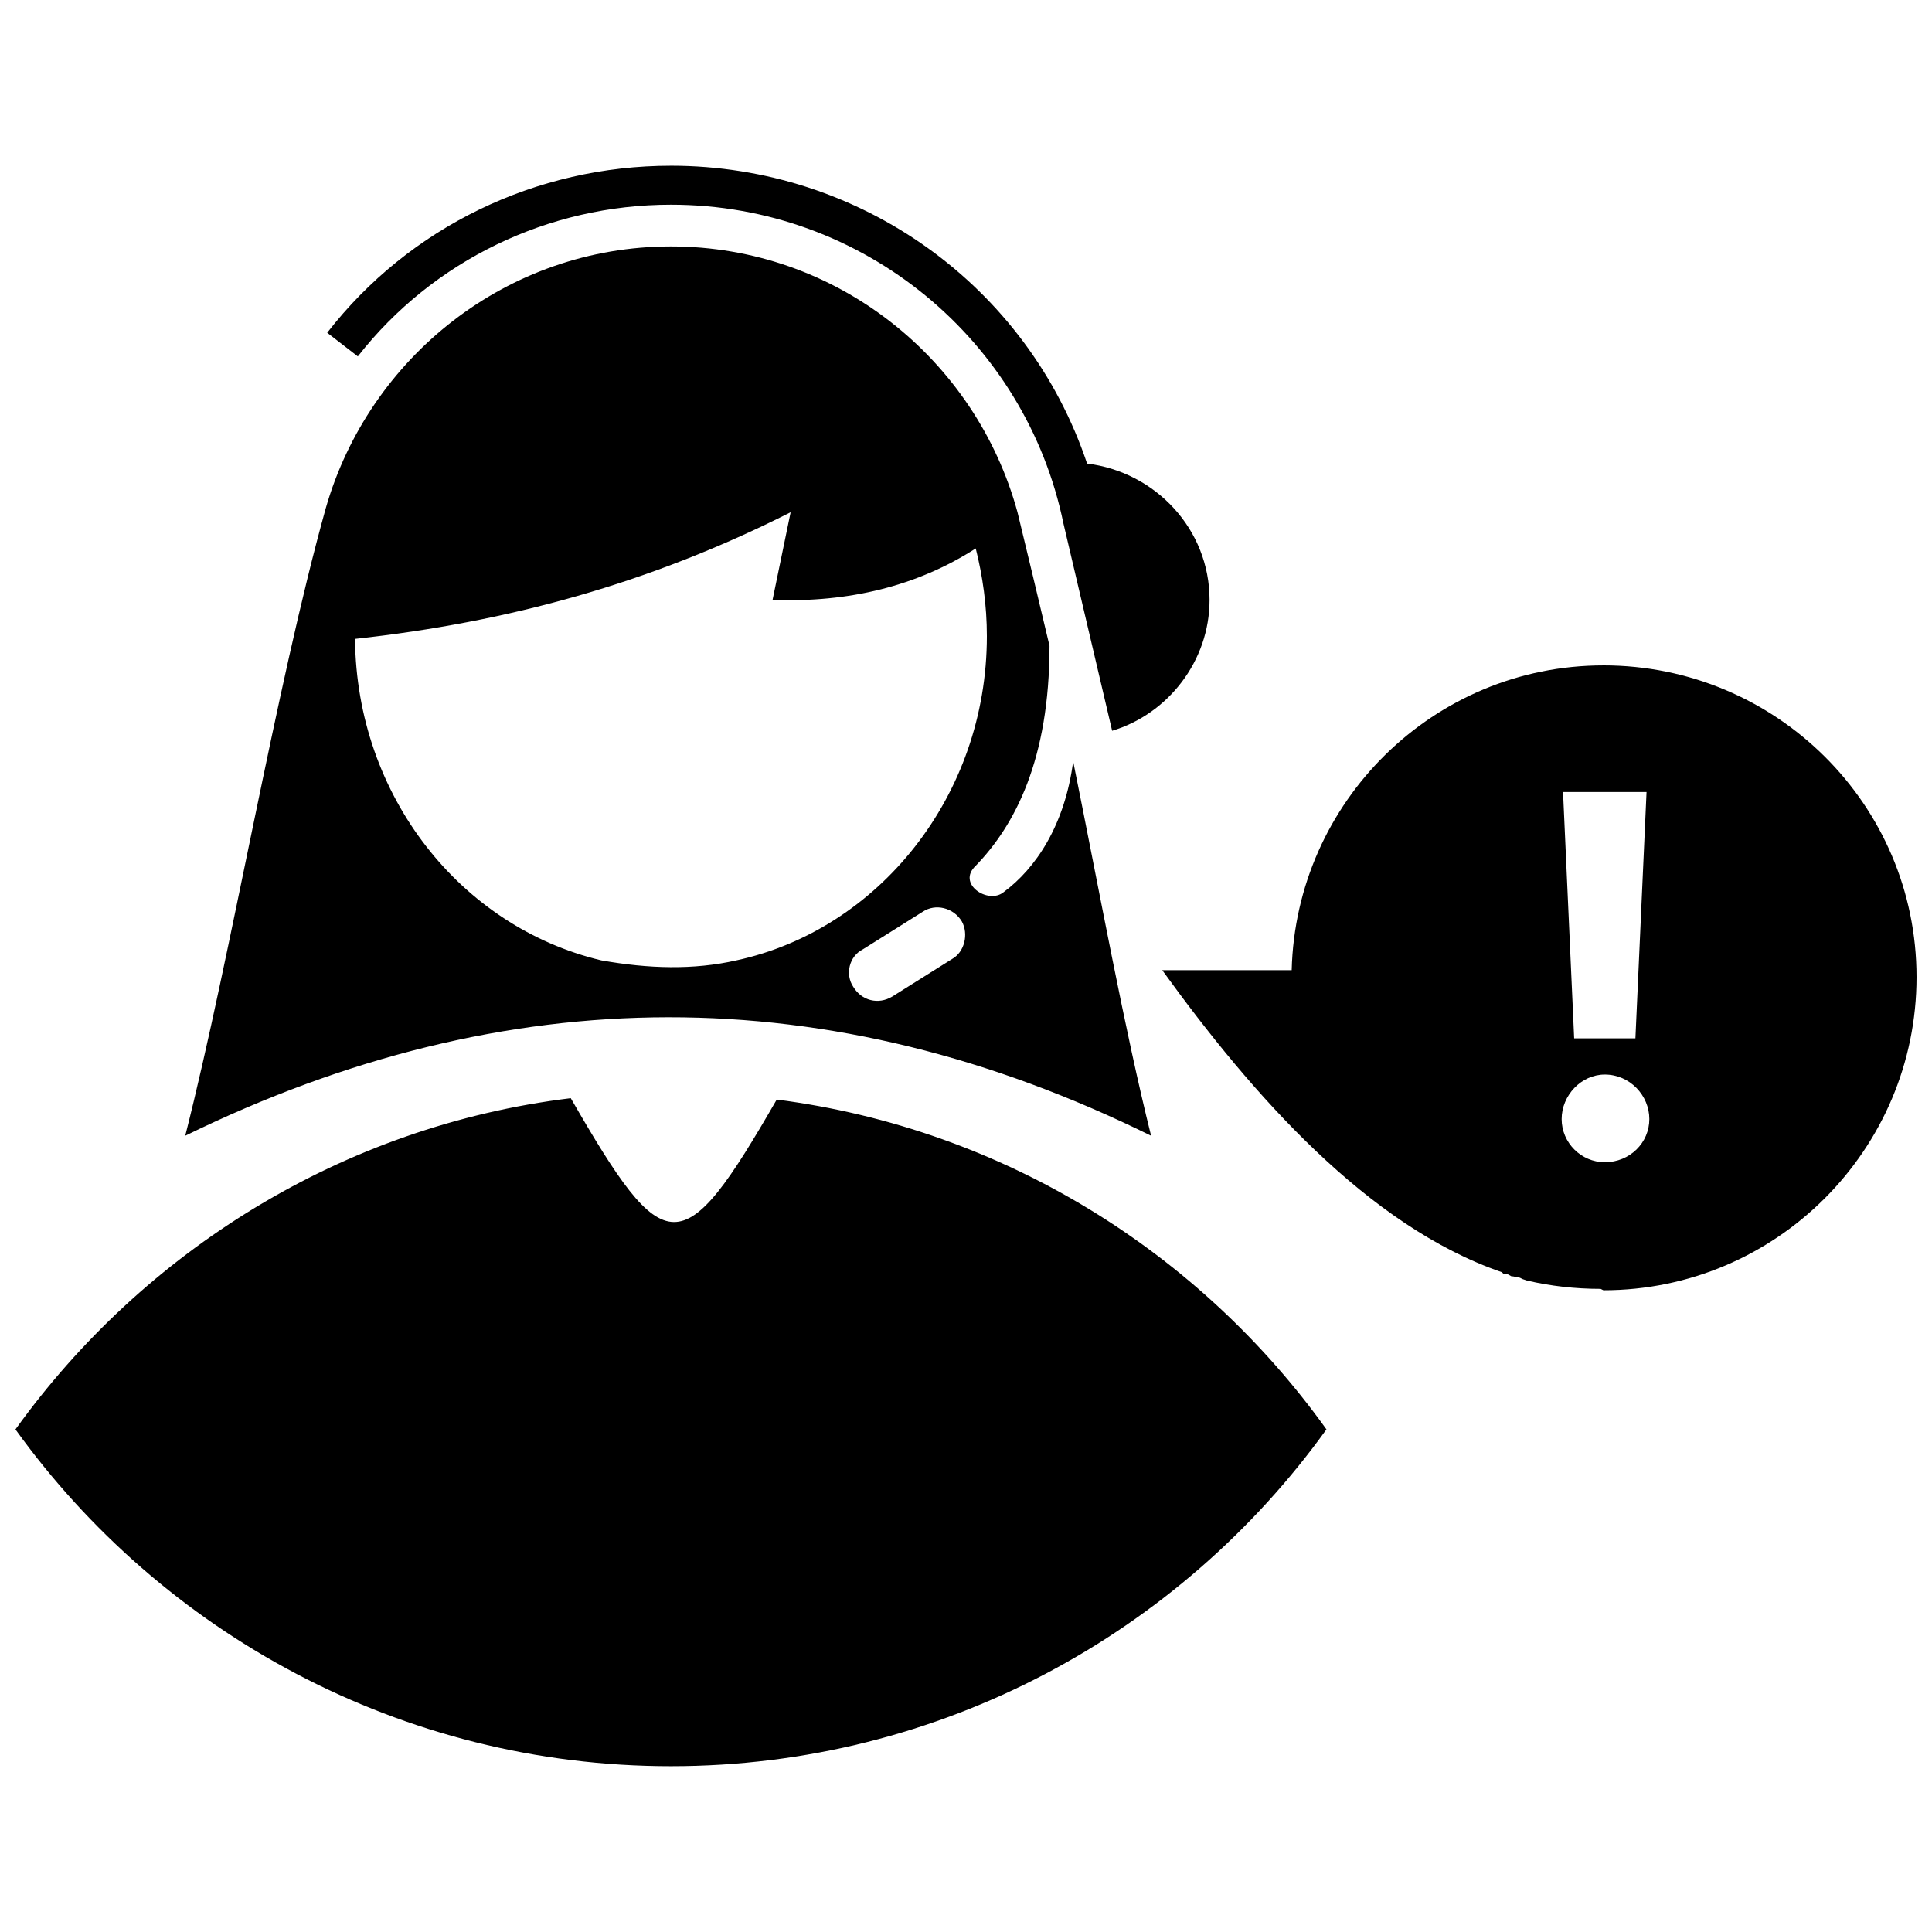<?xml version="1.0" encoding="UTF-8"?>
<!-- Uploaded to: ICON Repo, www.iconrepo.com, Generator: ICON Repo Mixer Tools -->
<svg width="800px" height="800px" version="1.1" viewBox="144 144 512 512" xmlns="http://www.w3.org/2000/svg">
 <defs>
  <clipPath id="a">
   <path d="m148.09 187h503.81v426h-503.81z"/>
  </clipPath>
 </defs>
 <g clip-path="url(#a)">
  <path d="m569.29 452c6.641 0 11.801-5.164 11.801-11.434 0-6.269-5.164-11.801-11.801-11.801-6.269 0-11.434 5.531-11.434 11.801 0 6.269 5.164 11.434 11.434 11.434zm8.113-32.824 2.949-65.281h-22.129l2.949 65.281zm-8.484-98.844c45.734 0 82.984 36.883 82.984 82.617s-37.25 82.984-82.984 82.984l-0.738-0.367c-6.641 0-13.277-0.738-19.547-2.215l-1.105-0.367-0.738-0.367-1.844-0.367h-0.367c-0.738-0.367-1.105-0.738-1.844-0.738h-0.367l-0.367-0.367c-35.406-12.172-66.02-46.84-89.992-80.035h34.301c1.105-44.629 37.621-80.773 82.617-80.773zm-247.11-132.41c50.16 0 94.418 31.719 110.28 78.926 18.07 2.215 32.457 17.336 32.457 36.145 0 16.227-11.066 30.242-25.816 34.668l-12.91-54.953c-9.957-48.316-52.742-84.461-104.01-84.461-32.457 0-63.07 14.754-82.984 40.203l-8.113-6.269c21.762-28.031 55.324-44.258 91.098-44.258zm50.898 207.64 15.859-9.957c3.32-2.215 8.113-1.105 10.328 2.582 1.844 3.32 0.738 8.113-2.582 9.957l-15.859 9.957c-3.688 2.215-8.113 1.105-10.328-2.582-2.215-3.32-1.105-8.113 2.582-9.957zm29.875-106.22c1.844 7.375 2.949 15.121 2.949 23.234 0 42.414-28.77 77.82-66.387 85.934-11.434 2.582-23.234 2.215-35.777 0-37.25-8.852-64.914-43.52-65.281-85.199 40.57-4.426 78.191-14.754 115.44-33.562l-4.793 23.234c20.285 0.738 38.355-3.688 53.848-13.645zm-209.49 155.64c85.199-41.676 170.77-42.047 255.96 0-7.008-28.031-13.645-64.543-20.652-99.211-2.215 16.965-9.957 28.398-18.441 34.668-4.059 3.32-12.539-2.215-7.375-7.008 10.328-10.695 19.547-28.031 19.547-58.273-2.949-12.539-5.902-24.711-8.484-35.406-11.066-40.57-47.945-70.445-91.836-70.445-43.52 0-80.035 29.504-91.469 69.34-13.277 47.578-25.078 118.39-37.25 166.34zm302.43 77.82c-33.562-46.84-85.566-79.664-145.68-87.41-25.078 43.52-29.504 43.152-54.586-0.367-60.488 7.375-113.23 40.57-147.16 87.781 38.727 53.848 102.16 89.254 173.71 89.254 71.551 0 134.99-35.406 173.71-89.254z" fill-rule="evenodd"/>
 </g>
</svg>